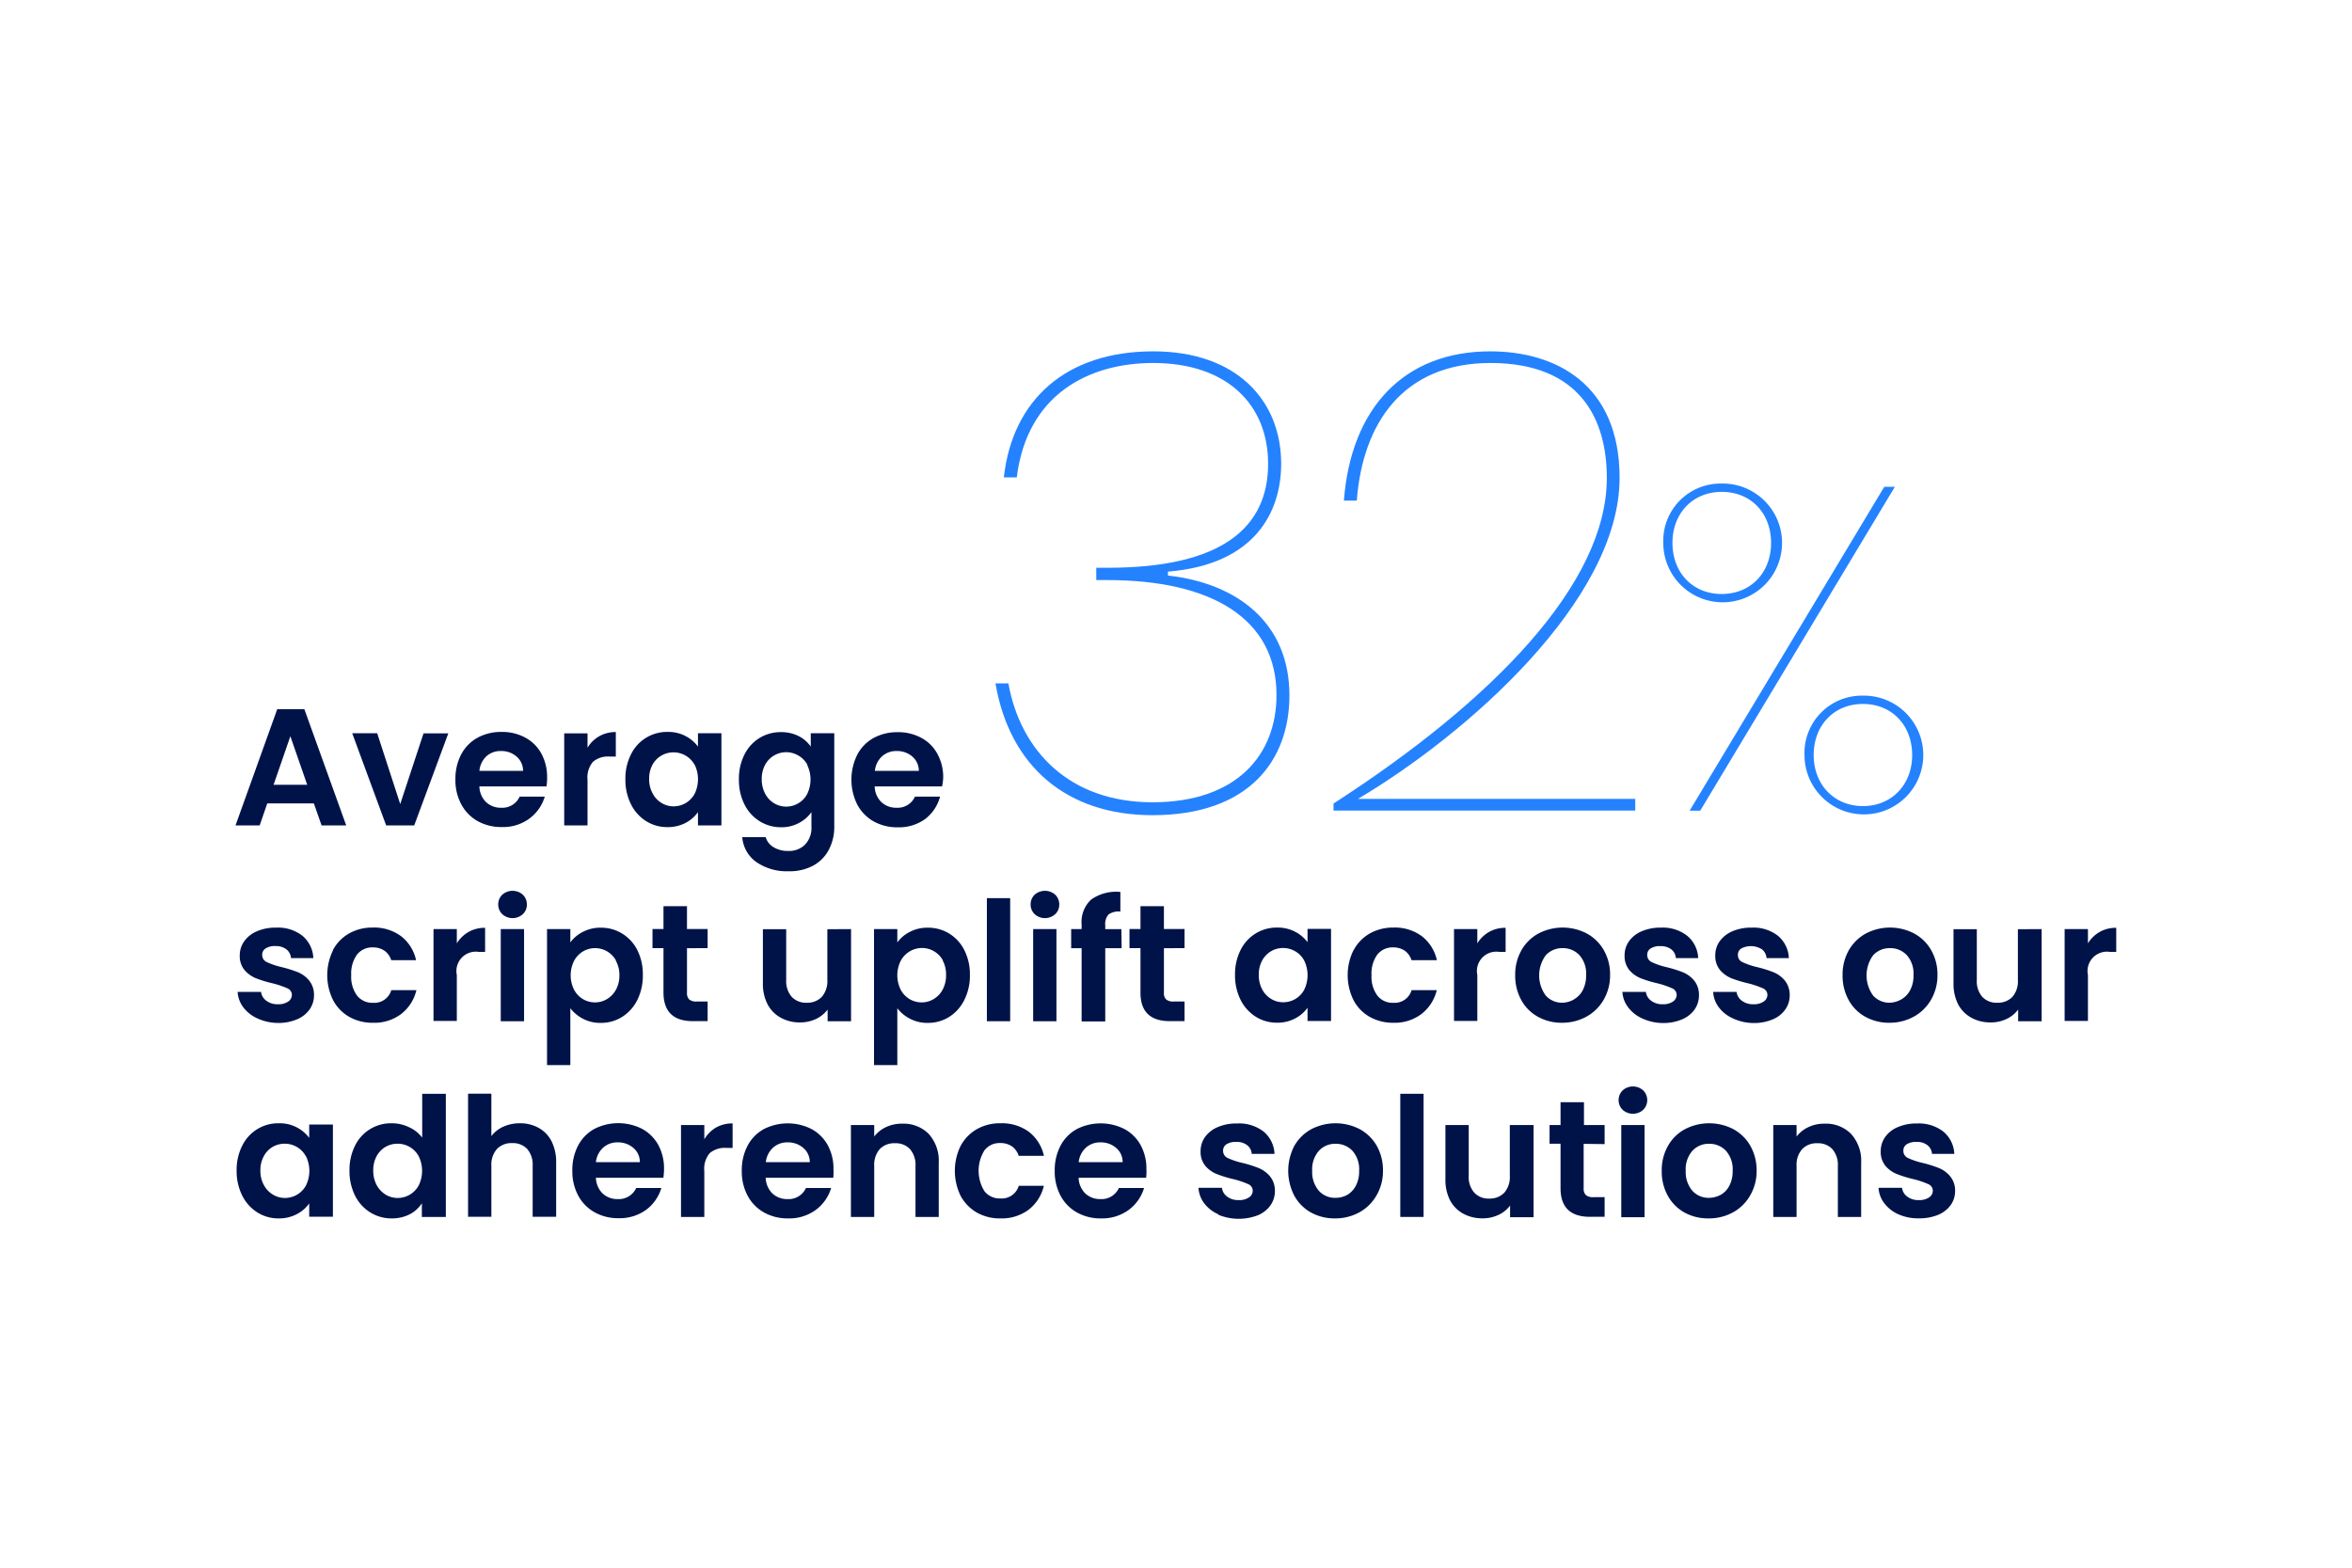<svg xmlns="http://www.w3.org/2000/svg" viewBox="0 0 353.25 235.5"><defs><style>.cls-1{fill:none;}.cls-2{fill:#001349;}.cls-3{fill:#2482ff;}</style></defs><g id="Layer_2" data-name="Layer 2"><g id="Layer_1-2" data-name="Layer 1"><rect class="cls-1" width="353.25" height="235.5"/><path class="cls-2" d="M47.14,120.69h-7L39,124H35.37l6.27-17.47h4.07L52,124h-3.7Zm-1-2.8-2.53-7.29-2.52,7.29Z"/><path class="cls-2" d="M60.11,120.79l3.5-10.62h3.72L62.21,124H58l-5.1-13.85h3.75Z"/><path class="cls-2" d="M82.08,118.14H72A3.4,3.4,0,0,0,73,120.49a3.2,3.2,0,0,0,2.27.85,2.86,2.86,0,0,0,2.78-1.67h3.77a6.35,6.35,0,0,1-2.3,3.29,6.68,6.68,0,0,1-4.17,1.28,7.23,7.23,0,0,1-3.59-.88,6.24,6.24,0,0,1-2.47-2.52,7.59,7.59,0,0,1-.89-3.75,7.86,7.86,0,0,1,.87-3.77,6.15,6.15,0,0,1,2.45-2.5,7.38,7.38,0,0,1,3.63-.87,7.23,7.23,0,0,1,3.53.85,5.94,5.94,0,0,1,2.43,2.41,7.32,7.32,0,0,1,.86,3.58A7.91,7.91,0,0,1,82.08,118.14Zm-3.52-2.34a2.81,2.81,0,0,0-1-2.17,3.45,3.45,0,0,0-2.32-.81,3.15,3.15,0,0,0-2.19.79A3.48,3.48,0,0,0,72,115.8Z"/><path class="cls-2" d="M90,110.6a4.9,4.9,0,0,1,2.49-.63v3.68h-.93a3.51,3.51,0,0,0-2.48.77,3.58,3.58,0,0,0-.84,2.7V124h-3.5V110.17h3.5v2.15A4.91,4.91,0,0,1,90,110.6Z"/><path class="cls-2" d="M94.77,113.32a6,6,0,0,1,5.48-3.37,5.56,5.56,0,0,1,2.71.62,5.49,5.49,0,0,1,1.87,1.58v-2h3.52V124h-3.52v-2a5.23,5.23,0,0,1-1.87,1.62,5.73,5.73,0,0,1-2.73.63,5.89,5.89,0,0,1-3.19-.9,6.21,6.21,0,0,1-2.27-2.53,8.15,8.15,0,0,1-.84-3.77A8,8,0,0,1,94.77,113.32Zm9.56,1.59a3.59,3.59,0,0,0-3.18-1.89,3.52,3.52,0,0,0-1.8.48A3.47,3.47,0,0,0,98,114.88,4.27,4.27,0,0,0,97.5,117a4.38,4.38,0,0,0,.52,2.19,3.62,3.62,0,0,0,1.35,1.44,3.42,3.42,0,0,0,1.78.5,3.59,3.59,0,0,0,3.18-1.89,5,5,0,0,0,0-4.37Z"/><path class="cls-2" d="M119.92,110.56a5,5,0,0,1,1.85,1.59v-2h3.53v14a7.35,7.35,0,0,1-.78,3.43A5.78,5.78,0,0,1,122.2,130a7.46,7.46,0,0,1-3.75.88,8.06,8.06,0,0,1-4.84-1.37,5.07,5.07,0,0,1-2.13-3.75H115a2.59,2.59,0,0,0,1.19,1.51,4.06,4.06,0,0,0,2.21.56,3.39,3.39,0,0,0,2.47-.91,3.64,3.64,0,0,0,1-2.76V122a5.28,5.28,0,0,1-1.86,1.62,5.46,5.46,0,0,1-2.71.65,6,6,0,0,1-3.2-.9,6.25,6.25,0,0,1-2.29-2.53,8.14,8.14,0,0,1-.83-3.77,8,8,0,0,1,.83-3.72,6.15,6.15,0,0,1,2.28-2.5,6.09,6.09,0,0,1,3.21-.87A5.77,5.77,0,0,1,119.92,110.56Zm1.35,4.35a3.44,3.44,0,0,0-1.35-1.4,3.58,3.58,0,0,0-5,1.37,4.37,4.37,0,0,0-.51,2.16,4.49,4.49,0,0,0,.51,2.19,3.62,3.62,0,0,0,1.35,1.44,3.48,3.48,0,0,0,1.79.5,3.53,3.53,0,0,0,1.82-.49,3.44,3.44,0,0,0,1.35-1.4,5,5,0,0,0,0-4.37Z"/><path class="cls-2" d="M141.49,118.14H131.37a3.4,3.4,0,0,0,1,2.35,3.24,3.24,0,0,0,2.28.85,2.84,2.84,0,0,0,2.77-1.67h3.77A6.28,6.28,0,0,1,139,123a6.73,6.73,0,0,1-4.18,1.28,7.26,7.26,0,0,1-3.59-.88,6.31,6.31,0,0,1-2.47-2.52,8.43,8.43,0,0,1,0-7.52,6.09,6.09,0,0,1,2.45-2.5,7.34,7.34,0,0,1,3.62-.87,7.24,7.24,0,0,1,3.54.85,5.91,5.91,0,0,1,2.42,2.41,7.22,7.22,0,0,1,.87,3.58A7.84,7.84,0,0,1,141.49,118.14ZM138,115.8a2.81,2.81,0,0,0-1-2.17,3.48,3.48,0,0,0-2.33-.81,3.17,3.17,0,0,0-2.19.79,3.43,3.43,0,0,0-1.08,2.19Z"/><path class="cls-2" d="M38.69,153a5.46,5.46,0,0,1-2.14-1.67,4.23,4.23,0,0,1-.86-2.32h3.52a1.93,1.93,0,0,0,.79,1.32,2.74,2.74,0,0,0,1.71.53,2.66,2.66,0,0,0,1.57-.4,1.23,1.23,0,0,0,.56-1,1.08,1.08,0,0,0-.69-1,13.8,13.8,0,0,0-2.19-.74,17.8,17.8,0,0,1-2.53-.77,4.48,4.48,0,0,1-1.7-1.22,3.3,3.3,0,0,1-.72-2.23,3.59,3.59,0,0,1,.67-2.1,4.46,4.46,0,0,1,1.9-1.5,7,7,0,0,1,2.91-.55,5.93,5.93,0,0,1,3.95,1.24,4.59,4.59,0,0,1,1.62,3.34H43.71A1.84,1.84,0,0,0,43,142.6a2.6,2.6,0,0,0-1.64-.48,2.52,2.52,0,0,0-1.46.35,1.11,1.11,0,0,0-.52,1,1.15,1.15,0,0,0,.7,1.06,11.18,11.18,0,0,0,2.18.74,19.46,19.46,0,0,1,2.47.77,4.37,4.37,0,0,1,1.69,1.24,3.4,3.4,0,0,1,.74,2.21,3.67,3.67,0,0,1-.66,2.15,4.41,4.41,0,0,1-1.9,1.49,7.2,7.2,0,0,1-2.89.54A7.45,7.45,0,0,1,38.69,153Z"/><path class="cls-2" d="M50,142.73a6.2,6.2,0,0,1,2.42-2.5,7,7,0,0,1,3.55-.89,6.79,6.79,0,0,1,4.26,1.29,6.22,6.22,0,0,1,2.26,3.61H58.76a2.77,2.77,0,0,0-1-1.41,3,3,0,0,0-1.76-.51,2.9,2.9,0,0,0-2.38,1.08,4.86,4.86,0,0,0-.87,3.09,4.77,4.77,0,0,0,.87,3.06A2.88,2.88,0,0,0,56,150.64a2.65,2.65,0,0,0,2.77-1.9h3.77a6.36,6.36,0,0,1-2.27,3.57A6.66,6.66,0,0,1,56,153.64a7,7,0,0,1-3.55-.89,6.2,6.2,0,0,1-2.42-2.5,8.47,8.47,0,0,1,0-7.52Z"/><path class="cls-2" d="M70.37,140a4.87,4.87,0,0,1,2.49-.62V143h-.93a2.91,2.91,0,0,0-3.32,3.47v6.9h-3.5V139.57h3.5v2.14A5,5,0,0,1,70.37,140Z"/><path class="cls-2" d="M75.44,137.33a2,2,0,0,1-.61-1.46,2,2,0,0,1,.61-1.47,2.33,2.33,0,0,1,3.08,0,2,2,0,0,1,.61,1.47,1.93,1.93,0,0,1-.61,1.46,2.3,2.3,0,0,1-3.08,0Zm3.27,2.24v13.84h-3.5V139.57Z"/><path class="cls-2" d="M87.52,140a5.57,5.57,0,0,1,2.71-.64,6,6,0,0,1,3.21.88,6.16,6.16,0,0,1,2.28,2.48,8.11,8.11,0,0,1,.83,3.74,8.23,8.23,0,0,1-.83,3.76,6.33,6.33,0,0,1-2.28,2.54,5.93,5.93,0,0,1-3.21.9,5.57,5.57,0,0,1-2.69-.63,5.7,5.7,0,0,1-1.88-1.57V160h-3.5V139.57h3.5v2A5.21,5.21,0,0,1,87.52,140Zm5,4.3a3.57,3.57,0,0,0-3.17-1.87,3.53,3.53,0,0,0-1.78.49,3.63,3.63,0,0,0-1.35,1.42,4.87,4.87,0,0,0,0,4.34,3.63,3.63,0,0,0,1.35,1.42,3.52,3.52,0,0,0,1.78.48,3.44,3.44,0,0,0,1.82-.5,3.7,3.7,0,0,0,1.35-1.42,4.5,4.5,0,0,0,.51-2.2A4.37,4.37,0,0,0,92.47,144.28Z"/><path class="cls-2" d="M103.18,142.44v6.7a1.33,1.33,0,0,0,.33,1,1.67,1.67,0,0,0,1.14.31h1.63v2.95h-2.2q-4.42,0-4.43-4.3v-6.67H98v-2.87h1.65v-3.43h3.53v3.43h3.1v2.87Z"/><path class="cls-2" d="M127.82,139.57v13.84H124.3v-1.75a4.75,4.75,0,0,1-1.76,1.42,5.54,5.54,0,0,1-2.37.51,5.83,5.83,0,0,1-2.87-.69,4.84,4.84,0,0,1-2-2,6.68,6.68,0,0,1-.72-3.19v-8.12h3.5v7.62a3.6,3.6,0,0,0,.83,2.54,2.92,2.92,0,0,0,2.25.88,3,3,0,0,0,2.27-.88,3.6,3.6,0,0,0,.83-2.54v-7.62Z"/><path class="cls-2" d="M136.63,140a5.59,5.59,0,0,1,2.71-.64,6,6,0,0,1,3.22.88,6.13,6.13,0,0,1,2.27,2.48,8,8,0,0,1,.84,3.74,8.1,8.1,0,0,1-.84,3.76,6.31,6.31,0,0,1-2.27,2.54,5.94,5.94,0,0,1-3.22.9,5.53,5.53,0,0,1-2.68-.63,5.64,5.64,0,0,1-1.89-1.57V160h-3.5V139.57h3.5v2A5.21,5.21,0,0,1,136.63,140Zm5,4.3a3.58,3.58,0,0,0-5-1.38,3.63,3.63,0,0,0-1.35,1.42,4.87,4.87,0,0,0,0,4.34,3.63,3.63,0,0,0,1.35,1.42,3.56,3.56,0,0,0,1.79.48,3.41,3.41,0,0,0,1.81-.5,3.63,3.63,0,0,0,1.35-1.42,4.5,4.5,0,0,0,.51-2.2A4.37,4.37,0,0,0,141.58,144.28Z"/><path class="cls-2" d="M151.72,134.92v18.49h-3.5V134.92Z"/><path class="cls-2" d="M155.4,137.33a2,2,0,0,1-.61-1.46,2,2,0,0,1,.61-1.47,2.33,2.33,0,0,1,3.08,0,2,2,0,0,1,.61,1.47,1.93,1.93,0,0,1-.61,1.46,2.3,2.3,0,0,1-3.08,0Zm3.27,2.24v13.84h-3.5V139.57Z"/><path class="cls-2" d="M168.46,142.44H166v11h-3.55v-11h-1.57v-2.87h1.57v-.7a4.58,4.58,0,0,1,1.45-3.75,6.48,6.48,0,0,1,4.37-1.13v2.95a2.56,2.56,0,0,0-1.77.43A2.13,2.13,0,0,0,166,139v.58h2.42Z"/><path class="cls-2" d="M174.81,142.44v6.7a1.3,1.3,0,0,0,.34,1,1.64,1.64,0,0,0,1.14.31h1.62v2.95h-2.2q-4.43,0-4.42-4.3v-6.67h-1.65v-2.87h1.65v-3.43h3.52v3.43h3.1v2.87Z"/><path class="cls-2" d="M186.32,142.72a6.09,6.09,0,0,1,2.28-2.5,6,6,0,0,1,3.21-.88,5.59,5.59,0,0,1,2.71.63,5.34,5.34,0,0,1,1.86,1.57v-2h3.53v13.84h-3.53v-2a5.16,5.16,0,0,1-1.86,1.61,5.62,5.62,0,0,1-2.73.64,5.89,5.89,0,0,1-3.19-.9,6.33,6.33,0,0,1-2.28-2.54,8.23,8.23,0,0,1-.83-3.76A8.09,8.09,0,0,1,186.32,142.72Zm9.56,1.58a3.5,3.5,0,0,0-1.35-1.4,3.62,3.62,0,0,0-1.82-.49,3.52,3.52,0,0,0-1.8.48,3.59,3.59,0,0,0-1.34,1.39,4.37,4.37,0,0,0-.51,2.16,4.54,4.54,0,0,0,.51,2.19,3.66,3.66,0,0,0,1.35,1.43,3.39,3.39,0,0,0,1.79.5,3.62,3.62,0,0,0,1.82-.48,3.57,3.57,0,0,0,1.35-1.4,5,5,0,0,0,0-4.38Z"/><path class="cls-2" d="M203.31,142.73a6.2,6.2,0,0,1,2.42-2.5,7.06,7.06,0,0,1,3.55-.89,6.79,6.79,0,0,1,4.26,1.29,6.28,6.28,0,0,1,2.27,3.61H212a2.77,2.77,0,0,0-1-1.41,3,3,0,0,0-1.76-.51,2.9,2.9,0,0,0-2.38,1.08,4.86,4.86,0,0,0-.87,3.09,4.77,4.77,0,0,0,.87,3.06,2.88,2.88,0,0,0,2.38,1.09,2.65,2.65,0,0,0,2.77-1.9h3.78a6.42,6.42,0,0,1-2.28,3.57,6.66,6.66,0,0,1-4.25,1.33,7.06,7.06,0,0,1-3.55-.89,6.2,6.2,0,0,1-2.42-2.5,8.47,8.47,0,0,1,0-7.52Z"/><path class="cls-2" d="M223.64,140a4.87,4.87,0,0,1,2.49-.62V143h-.93a2.91,2.91,0,0,0-3.32,3.47v6.9h-3.5V139.57h3.5v2.14A5,5,0,0,1,223.64,140Z"/><path class="cls-2" d="M231,152.75a6.31,6.31,0,0,1-2.51-2.51,7.5,7.5,0,0,1-.92-3.75,7.4,7.4,0,0,1,.94-3.75,6.5,6.5,0,0,1,2.56-2.51,7.83,7.83,0,0,1,7.25,0,6.5,6.5,0,0,1,2.56,2.51,7.3,7.3,0,0,1,.94,3.75,7.22,7.22,0,0,1-1,3.75,6.67,6.67,0,0,1-2.6,2.51,7.57,7.57,0,0,1-3.66.89A7.28,7.28,0,0,1,231,152.75Zm5.38-2.62a3.33,3.33,0,0,0,1.34-1.39,4.73,4.73,0,0,0,.5-2.25,4.14,4.14,0,0,0-1-3,3.38,3.38,0,0,0-2.53-1.06,3.35,3.35,0,0,0-2.52,1.06,5.12,5.12,0,0,0,0,6.08,3.29,3.29,0,0,0,2.49,1.06A3.69,3.69,0,0,0,236.41,150.13Z"/><path class="cls-2" d="M246.67,153a5.36,5.36,0,0,1-2.13-1.67,4.17,4.17,0,0,1-.87-2.32h3.53a1.89,1.89,0,0,0,.79,1.32,2.7,2.7,0,0,0,1.71.53,2.63,2.63,0,0,0,1.56-.4,1.23,1.23,0,0,0,.56-1,1.08,1.08,0,0,0-.69-1,13.26,13.26,0,0,0-2.18-.74,18,18,0,0,1-2.54-.77,4.56,4.56,0,0,1-1.7-1.22,3.35,3.35,0,0,1-.71-2.23,3.58,3.58,0,0,1,.66-2.1,4.52,4.52,0,0,1,1.9-1.5,7.09,7.09,0,0,1,2.91-.55,5.92,5.92,0,0,1,3.95,1.24,4.56,4.56,0,0,1,1.63,3.34H251.7a1.82,1.82,0,0,0-.69-1.32,2.58,2.58,0,0,0-1.64-.48,2.52,2.52,0,0,0-1.46.35,1.1,1.1,0,0,0-.51,1,1.13,1.13,0,0,0,.7,1.06,10.8,10.8,0,0,0,2.17.74,19.67,19.67,0,0,1,2.48.77,4.44,4.44,0,0,1,1.69,1.24,3.39,3.39,0,0,1,.73,2.21,3.67,3.67,0,0,1-.66,2.15,4.35,4.35,0,0,1-1.9,1.49,7.17,7.17,0,0,1-2.89.54A7.45,7.45,0,0,1,246.67,153Z"/><path class="cls-2" d="M260.3,153a5.39,5.39,0,0,1-2.14-1.67,4.23,4.23,0,0,1-.86-2.32h3.52a1.93,1.93,0,0,0,.79,1.32,2.74,2.74,0,0,0,1.71.53,2.61,2.61,0,0,0,1.56-.4,1.22,1.22,0,0,0,.57-1,1.08,1.08,0,0,0-.69-1,13.8,13.8,0,0,0-2.19-.74,18.41,18.41,0,0,1-2.54-.77,4.53,4.53,0,0,1-1.69-1.22,3.3,3.3,0,0,1-.72-2.23,3.58,3.58,0,0,1,.66-2.1,4.58,4.58,0,0,1,1.9-1.5,7.11,7.11,0,0,1,2.92-.55,5.93,5.93,0,0,1,3.95,1.24,4.59,4.59,0,0,1,1.62,3.34h-3.35a1.82,1.82,0,0,0-.69-1.32,3.12,3.12,0,0,0-3.1-.13,1.1,1.1,0,0,0-.51,1,1.13,1.13,0,0,0,.7,1.06,10.94,10.94,0,0,0,2.18.74,19.46,19.46,0,0,1,2.47.77,4.44,4.44,0,0,1,1.69,1.24,3.46,3.46,0,0,1,.74,2.21,3.68,3.68,0,0,1-.67,2.15,4.3,4.3,0,0,1-1.9,1.49,7.12,7.12,0,0,1-2.88.54A7.41,7.41,0,0,1,260.3,153Z"/><path class="cls-2" d="M280.17,152.75a6.31,6.31,0,0,1-2.51-2.51,7.5,7.5,0,0,1-.92-3.75,7.4,7.4,0,0,1,.94-3.75,6.57,6.57,0,0,1,2.56-2.51,7.83,7.83,0,0,1,7.25,0,6.5,6.5,0,0,1,2.56,2.51,7.3,7.3,0,0,1,.94,3.75,7.22,7.22,0,0,1-1,3.75,6.67,6.67,0,0,1-2.6,2.51,7.57,7.57,0,0,1-3.66.89A7.28,7.28,0,0,1,280.17,152.75Zm5.39-2.62a3.37,3.37,0,0,0,1.33-1.39,4.62,4.62,0,0,0,.5-2.25,4.14,4.14,0,0,0-1-3,3.38,3.38,0,0,0-2.53-1.06,3.35,3.35,0,0,0-2.52,1.06,5.12,5.12,0,0,0,0,6.08,3.29,3.29,0,0,0,2.49,1.06A3.75,3.75,0,0,0,285.56,150.13Z"/><path class="cls-2" d="M306.64,139.57v13.84h-3.53v-1.75a4.67,4.67,0,0,1-1.76,1.42,5.47,5.47,0,0,1-2.36.51,5.9,5.9,0,0,1-2.88-.69,4.9,4.9,0,0,1-2-2,6.79,6.79,0,0,1-.71-3.19v-8.12h3.5v7.62a3.59,3.59,0,0,0,.82,2.54,2.92,2.92,0,0,0,2.25.88,3,3,0,0,0,2.28-.88,3.59,3.59,0,0,0,.82-2.54v-7.62Z"/><path class="cls-2" d="M315.35,140a4.85,4.85,0,0,1,2.49-.62V143h-.93a2.91,2.91,0,0,0-3.32,3.47v6.9h-3.5V139.57h3.5v2.14A4.91,4.91,0,0,1,315.35,140Z"/><path class="cls-2" d="M36.38,172.11a6,6,0,0,1,5.48-3.37,5.53,5.53,0,0,1,4.58,2.19v-2H50v13.85H46.44v-2a5.16,5.16,0,0,1-1.86,1.61,5.68,5.68,0,0,1-2.74.64,5.89,5.89,0,0,1-3.19-.9,6.28,6.28,0,0,1-2.27-2.53,8.15,8.15,0,0,1-.84-3.77A8,8,0,0,1,36.38,172.11Zm9.56,1.59a3.59,3.59,0,0,0-3.18-1.89,3.61,3.61,0,0,0-1.8.47,3.57,3.57,0,0,0-1.33,1.39,4.27,4.27,0,0,0-.52,2.16,4.38,4.38,0,0,0,.52,2.19A3.68,3.68,0,0,0,41,179.46a3.42,3.42,0,0,0,1.78.5,3.59,3.59,0,0,0,3.18-1.89,5,5,0,0,0,0-4.37Z"/><path class="cls-2" d="M53.32,172.11a6,6,0,0,1,5.52-3.37,5.89,5.89,0,0,1,2.57.58,5.1,5.1,0,0,1,2,1.57v-6.58h3.55v18.5H63.36v-2.05a4.78,4.78,0,0,1-1.82,1.65,5.84,5.84,0,0,1-2.73.62,6,6,0,0,1-3.2-.9,6.25,6.25,0,0,1-2.29-2.53,8.27,8.27,0,0,1-.83-3.77A8.09,8.09,0,0,1,53.32,172.11Zm9.57,1.59a3.59,3.59,0,0,0-3.18-1.89,3.61,3.61,0,0,0-1.8.47,3.66,3.66,0,0,0-1.34,1.39,4.37,4.37,0,0,0-.51,2.16,4.49,4.49,0,0,0,.51,2.19,3.83,3.83,0,0,0,1.35,1.44,3.48,3.48,0,0,0,1.79.5,3.59,3.59,0,0,0,3.18-1.89,5,5,0,0,0,0-4.37Z"/><path class="cls-2" d="M80.93,169.45a4.73,4.73,0,0,1,1.91,2,6.92,6.92,0,0,1,.69,3.21v8.13H80v-7.65a3.59,3.59,0,0,0-.82-2.54,2.92,2.92,0,0,0-2.25-.88,3,3,0,0,0-2.29.88,3.55,3.55,0,0,0-.84,2.54v7.65h-3.5v-18.5h3.5v6.38a4.56,4.56,0,0,1,1.8-1.42,6,6,0,0,1,2.5-.51A5.62,5.62,0,0,1,80.93,169.45Z"/><path class="cls-2" d="M99.63,176.93H89.5a3.49,3.49,0,0,0,1,2.35,3.24,3.24,0,0,0,2.28.85,2.86,2.86,0,0,0,2.77-1.67h3.78a6.35,6.35,0,0,1-2.3,3.29A6.77,6.77,0,0,1,92.9,183a7.22,7.22,0,0,1-3.58-.88,6.27,6.27,0,0,1-2.48-2.52,7.7,7.7,0,0,1-.88-3.75,7.86,7.86,0,0,1,.87-3.77,6.09,6.09,0,0,1,2.45-2.5,7.92,7.92,0,0,1,7.16,0A6.08,6.08,0,0,1,98.87,172a7.32,7.32,0,0,1,.86,3.58A9.07,9.07,0,0,1,99.63,176.93Zm-3.53-2.35a2.75,2.75,0,0,0-1-2.16,3.46,3.46,0,0,0-2.33-.81,3.15,3.15,0,0,0-2.18.79,3.43,3.43,0,0,0-1.09,2.18Z"/><path class="cls-2" d="M107.54,169.38a5,5,0,0,1,2.49-.62v3.68h-.93a3.54,3.54,0,0,0-2.49.77,3.62,3.62,0,0,0-.83,2.7v6.9h-3.5V169h3.5v2.15A4.94,4.94,0,0,1,107.54,169.38Z"/><path class="cls-2" d="M125.15,176.93H115a3.49,3.49,0,0,0,1,2.35,3.24,3.24,0,0,0,2.28.85,2.86,2.86,0,0,0,2.77-1.67h3.78a6.35,6.35,0,0,1-2.3,3.29,6.77,6.77,0,0,1-4.18,1.28,7.22,7.22,0,0,1-3.58-.88,6.27,6.27,0,0,1-2.48-2.52,7.7,7.7,0,0,1-.88-3.75,7.86,7.86,0,0,1,.87-3.77,6.09,6.09,0,0,1,2.45-2.5,7.92,7.92,0,0,1,7.16,0,6.08,6.08,0,0,1,2.43,2.42,7.32,7.32,0,0,1,.86,3.58A9.07,9.07,0,0,1,125.15,176.93Zm-3.53-2.35a2.75,2.75,0,0,0-1-2.16,3.46,3.46,0,0,0-2.33-.81,3.15,3.15,0,0,0-2.18.79,3.43,3.43,0,0,0-1.09,2.18Z"/><path class="cls-2" d="M139.47,170.32a6,6,0,0,1,1.52,4.36v8.13H137.5v-7.65a3.6,3.6,0,0,0-.83-2.54,2.92,2.92,0,0,0-2.25-.88,3,3,0,0,0-2.29.88,3.6,3.6,0,0,0-.83,2.54v7.65h-3.5V169h3.5v1.73a4.8,4.8,0,0,1,1.78-1.42,5.57,5.57,0,0,1,2.39-.51A5.35,5.35,0,0,1,139.47,170.32Z"/><path class="cls-2" d="M144.29,172.12a6.35,6.35,0,0,1,2.43-2.5,7,7,0,0,1,3.55-.88,6.87,6.87,0,0,1,4.26,1.28,6.27,6.27,0,0,1,2.26,3.61H153a2.77,2.77,0,0,0-1-1.41,3,3,0,0,0-1.77-.51,2.86,2.86,0,0,0-2.37,1.09,5.81,5.81,0,0,0,0,6.15,2.88,2.88,0,0,0,2.37,1.08,2.66,2.66,0,0,0,2.78-1.9h3.77a6.38,6.38,0,0,1-2.27,3.58,6.73,6.73,0,0,1-4.25,1.32,7,7,0,0,1-3.55-.88,6.42,6.42,0,0,1-2.43-2.5,8.58,8.58,0,0,1,0-7.53Z"/><path class="cls-2" d="M172.14,176.93H162a3.44,3.44,0,0,0,1,2.35,3.24,3.24,0,0,0,2.28.85,2.86,2.86,0,0,0,2.77-1.67h3.78a6.35,6.35,0,0,1-2.3,3.29,6.77,6.77,0,0,1-4.18,1.28,7.22,7.22,0,0,1-3.58-.88,6.27,6.27,0,0,1-2.48-2.52,7.7,7.7,0,0,1-.88-3.75,7.86,7.86,0,0,1,.87-3.77,6.09,6.09,0,0,1,2.45-2.5,7.92,7.92,0,0,1,7.16,0,6.08,6.08,0,0,1,2.43,2.42,7.32,7.32,0,0,1,.86,3.58A7.91,7.91,0,0,1,172.14,176.93Zm-3.53-2.35a2.75,2.75,0,0,0-1-2.16,3.46,3.46,0,0,0-2.33-.81,3.15,3.15,0,0,0-2.18.79,3.43,3.43,0,0,0-1.09,2.18Z"/><path class="cls-2" d="M183,182.42a5.37,5.37,0,0,1-2.14-1.66,4.26,4.26,0,0,1-.86-2.33h3.52a1.93,1.93,0,0,0,.79,1.33,2.74,2.74,0,0,0,1.71.52,2.61,2.61,0,0,0,1.56-.4,1.19,1.19,0,0,0,.57-1,1.07,1.07,0,0,0-.69-1,12.84,12.84,0,0,0-2.19-.74,18.27,18.27,0,0,1-2.54-.78,4.42,4.42,0,0,1-1.7-1.22,3.3,3.3,0,0,1-.71-2.22,3.64,3.64,0,0,1,.66-2.11,4.49,4.49,0,0,1,1.9-1.49,7.11,7.11,0,0,1,2.92-.55,6,6,0,0,1,4,1.23,4.61,4.61,0,0,1,1.62,3.34H188a1.8,1.8,0,0,0-.69-1.31,2.51,2.51,0,0,0-1.63-.49,2.64,2.64,0,0,0-1.47.35,1.11,1.11,0,0,0-.51,1,1.15,1.15,0,0,0,.7,1.07,11.05,11.05,0,0,0,2.18.73,17.83,17.83,0,0,1,2.47.78,4.44,4.44,0,0,1,1.69,1.24,3.42,3.42,0,0,1,.74,2.21,3.68,3.68,0,0,1-.67,2.15,4.37,4.37,0,0,1-1.9,1.49,8,8,0,0,1-5.93-.08Z"/><path class="cls-2" d="M196.91,182.15a6.4,6.4,0,0,1-2.51-2.52,8.1,8.1,0,0,1,0-7.5,6.57,6.57,0,0,1,2.56-2.51,7.91,7.91,0,0,1,7.25,0,6.53,6.53,0,0,1,2.57,2.51,7.45,7.45,0,0,1,.93,3.75,7.22,7.22,0,0,1-1,3.75,6.7,6.7,0,0,1-2.6,2.52,7.56,7.56,0,0,1-3.66.88A7.33,7.33,0,0,1,196.91,182.15Zm5.39-2.63a3.37,3.37,0,0,0,1.33-1.39,4.57,4.57,0,0,0,.5-2.25,4.17,4.17,0,0,0-1-3,3.42,3.42,0,0,0-2.54-1.06,3.31,3.31,0,0,0-2.51,1.06,4.21,4.21,0,0,0-1,3,4.3,4.3,0,0,0,1,3,3.25,3.25,0,0,0,2.49,1.06A3.64,3.64,0,0,0,202.3,179.52Z"/><path class="cls-2" d="M213.81,164.31v18.5h-3.5v-18.5Z"/><path class="cls-2" d="M230.33,169v13.85H226.8v-1.75a4.55,4.55,0,0,1-1.76,1.41,5.47,5.47,0,0,1-2.36.51,6,6,0,0,1-2.88-.68,4.92,4.92,0,0,1-2-2,6.74,6.74,0,0,1-.71-3.19V169h3.5v7.62a3.55,3.55,0,0,0,.83,2.54,2.89,2.89,0,0,0,2.24.89,3,3,0,0,0,2.28-.89,3.59,3.59,0,0,0,.82-2.54V169Z"/><path class="cls-2" d="M237.85,171.83v6.7a1.32,1.32,0,0,0,.34,1,1.69,1.69,0,0,0,1.14.31H241v2.95h-2.2c-2.95,0-4.42-1.44-4.42-4.3v-6.68h-1.65V169h1.65v-3.42h3.52V169H241v2.87Z"/><path class="cls-2" d="M243.71,166.72a2.05,2.05,0,0,1,0-2.92,2.3,2.3,0,0,1,3.08,0,2.05,2.05,0,0,1,0,2.92,2.3,2.3,0,0,1-3.08,0ZM247,169v13.85h-3.5V169Z"/><path class="cls-2" d="M253,182.15a6.47,6.47,0,0,1-2.51-2.52,7.49,7.49,0,0,1-.91-3.75,7.35,7.35,0,0,1,.94-3.75,6.44,6.44,0,0,1,2.56-2.51,7.91,7.91,0,0,1,7.25,0,6.57,6.57,0,0,1,2.56,2.51,7.46,7.46,0,0,1,.94,3.75,7.22,7.22,0,0,1-1,3.75,6.63,6.63,0,0,1-2.6,2.52,7.56,7.56,0,0,1-3.66.88A7.33,7.33,0,0,1,253,182.15Zm5.39-2.63a3.39,3.39,0,0,0,1.34-1.39,4.68,4.68,0,0,0,.5-2.25,4.17,4.17,0,0,0-1-3,3.4,3.4,0,0,0-2.54-1.06,3.31,3.31,0,0,0-2.51,1.06,4.2,4.2,0,0,0-1,3,4.34,4.34,0,0,0,1,3,3.25,3.25,0,0,0,2.49,1.06A3.62,3.62,0,0,0,258.36,179.52Z"/><path class="cls-2" d="M278,170.32a6,6,0,0,1,1.53,4.36v8.13h-3.5v-7.65a3.6,3.6,0,0,0-.83-2.54,2.92,2.92,0,0,0-2.25-.88,3,3,0,0,0-2.28.88,3.55,3.55,0,0,0-.84,2.54v7.65h-3.5V169h3.5v1.73a4.83,4.83,0,0,1,1.79-1.42,5.52,5.52,0,0,1,2.38-.51A5.33,5.33,0,0,1,278,170.32Z"/><path class="cls-2" d="M285.14,182.42a5.34,5.34,0,0,1-2.13-1.66,4.2,4.2,0,0,1-.87-2.33h3.53a1.89,1.89,0,0,0,.79,1.33,2.7,2.7,0,0,0,1.71.52,2.65,2.65,0,0,0,1.56-.4,1.2,1.2,0,0,0,.56-1,1.07,1.07,0,0,0-.69-1,12.36,12.36,0,0,0-2.18-.74,17.85,17.85,0,0,1-2.54-.78,4.35,4.35,0,0,1-1.7-1.22,3.3,3.3,0,0,1-.71-2.22,3.64,3.64,0,0,1,.66-2.11,4.37,4.37,0,0,1,1.9-1.49,7,7,0,0,1,2.91-.55,6,6,0,0,1,3.95,1.23,4.62,4.62,0,0,1,1.63,3.34h-3.35a1.8,1.8,0,0,0-.69-1.31,2.52,2.52,0,0,0-1.64-.49,2.6,2.6,0,0,0-1.46.35,1.11,1.11,0,0,0-.51,1,1.15,1.15,0,0,0,.7,1.07,10.91,10.91,0,0,0,2.17.73,18,18,0,0,1,2.48.78,4.34,4.34,0,0,1,1.68,1.24,3.36,3.36,0,0,1,.74,2.21A3.67,3.67,0,0,1,293,181a4.42,4.42,0,0,1-1.9,1.49,7.38,7.38,0,0,1-2.89.53A7.29,7.29,0,0,1,285.14,182.42Z"/><path class="cls-3" d="M173.21,52.78c12.52,0,19.21,7.38,19.21,16.89,0,7.18-3.88,15.14-17,16.2v.59c10.38,1.16,18.24,7.08,18.24,18,0,9.8-6.11,18-20.57,18-12.81,0-21.44-7.28-23.58-19.8h1.94c1.84,10.19,9.22,17.86,21.64,17.86,12.71,0,18.63-7.18,18.63-16.11,0-11.45-9.7-17.27-25.42-17.27h-1.65V85.29h1.74c17.08,0,24.07-6,24.07-15.62,0-8.83-6.11-15.14-17.27-15.14-9.61,0-18.92,4.66-20.48,17.18h-1.94C152.05,60.16,160,52.78,173.21,52.78Z"/><path class="cls-3" d="M200.28,120.71c23.88-15.43,41.05-33,41.05-48.91,0-8.83-4-17.27-17.47-17.27-13.19,0-19.21,9.12-20.08,20.67h-1.94c1.06-13.88,9-22.42,22-22.42,9.71,0,19.41,4.86,19.41,19,0,18.44-23.09,38.63-39.3,48.23H245.6v1.75H200.28Z"/><path class="cls-3" d="M258.58,72.64a8.92,8.92,0,1,1-8.77,8.92A8.61,8.61,0,0,1,258.58,72.64Zm-7.39,8.92c0,4.42,3,7.67,7.39,7.67S266,86,266,81.56s-3-7.67-7.4-7.67S251.19,77.14,251.19,81.56ZM283,73.13h1.59l-29.23,48.65h-1.59ZM279.8,104.5a8.92,8.92,0,1,1-8.78,8.92A8.62,8.62,0,0,1,279.8,104.5Zm-7.4,8.92c0,4.42,3.05,7.67,7.4,7.67s7.39-3.25,7.39-7.67-3-7.67-7.39-7.67S272.4,109,272.4,113.42Z"/></g></g></svg>